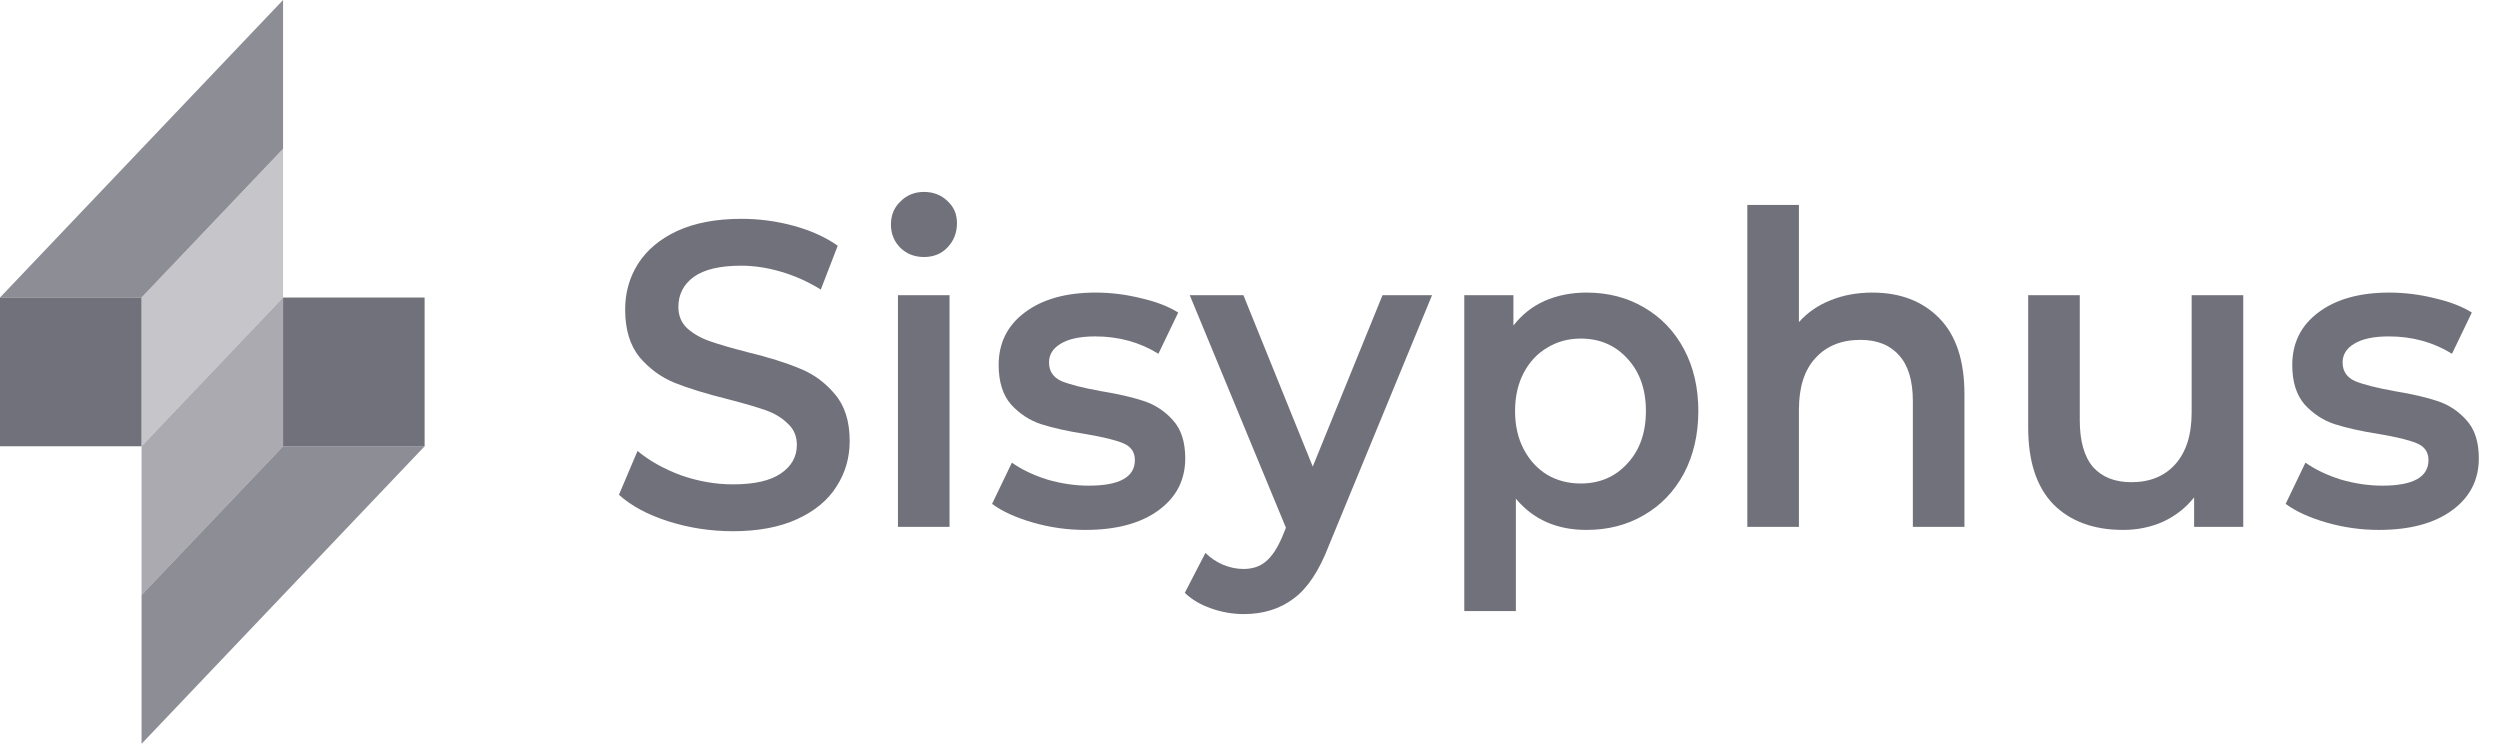 <svg width="121" height="36" viewBox="0 0 121 36" fill="none" xmlns="http://www.w3.org/2000/svg">
<path d="M6.85 14.399H0V21.599H6.85V14.399Z" fill="#71717B"/>
<path d="M13.701 21.601H20.551V14.401H13.701V21.601Z" fill="#71717B"/>
<path opacity="0.4" d="M6.852 14.399L13.701 7.199V14.399L6.852 21.599V14.399Z" fill="#71717B"/>
<path opacity="0.6" d="M13.701 21.601L6.852 28.801V21.601L13.701 14.401V21.601Z" fill="#71717B"/>
<path opacity="0.8" d="M0 14.4L13.7 0V7.2L6.85 14.4H0Z" fill="#71717B"/>
<path opacity="0.8" d="M20.552 21.6L6.852 36V28.8L13.702 21.6H20.552Z" fill="#71717B"/>
<path d="M35.471 25.711C34.392 25.711 33.347 25.55 32.334 25.228C31.335 24.906 30.543 24.479 29.957 23.947L30.856 21.826C31.429 22.302 32.128 22.694 32.954 23.002C33.793 23.296 34.632 23.443 35.471 23.443C36.51 23.443 37.283 23.268 37.789 22.918C38.308 22.568 38.568 22.106 38.568 21.532C38.568 21.112 38.422 20.769 38.129 20.503C37.849 20.223 37.489 20.006 37.05 19.852C36.61 19.698 36.011 19.523 35.252 19.327C34.186 19.061 33.32 18.795 32.654 18.529C32.002 18.263 31.435 17.85 30.956 17.29C30.49 16.716 30.257 15.946 30.257 14.98C30.257 14.168 30.463 13.433 30.876 12.775C31.302 12.103 31.935 11.571 32.774 11.179C33.627 10.787 34.665 10.591 35.891 10.591C36.743 10.591 37.582 10.703 38.408 10.927C39.234 11.151 39.947 11.473 40.546 11.893L39.727 14.014C39.114 13.636 38.475 13.349 37.809 13.153C37.143 12.957 36.497 12.859 35.871 12.859C34.845 12.859 34.079 13.041 33.573 13.405C33.08 13.769 32.834 14.252 32.834 14.854C32.834 15.274 32.974 15.617 33.254 15.883C33.547 16.149 33.913 16.359 34.352 16.513C34.792 16.667 35.391 16.842 36.151 17.038C37.189 17.29 38.042 17.556 38.708 17.836C39.374 18.102 39.94 18.515 40.406 19.075C40.886 19.635 41.125 20.391 41.125 21.343C41.125 22.155 40.912 22.89 40.486 23.548C40.073 24.206 39.44 24.731 38.588 25.123C37.736 25.515 36.697 25.711 35.471 25.711Z" fill="#71717B"/>
<path d="M43.461 14.287H45.958V25.501H43.461V14.287ZM44.719 12.439C44.267 12.439 43.887 12.292 43.581 11.998C43.274 11.69 43.121 11.312 43.121 10.864C43.121 10.416 43.274 10.045 43.581 9.751C43.887 9.443 44.267 9.289 44.719 9.289C45.172 9.289 45.552 9.436 45.858 9.73C46.165 10.01 46.318 10.367 46.318 10.801C46.318 11.263 46.165 11.655 45.858 11.977C45.565 12.285 45.186 12.439 44.719 12.439Z" fill="#71717B"/>
<path d="M52.531 25.648C51.665 25.648 50.819 25.529 49.993 25.291C49.168 25.053 48.508 24.752 48.016 24.388L48.975 22.393C49.454 22.729 50.027 23.002 50.693 23.212C51.372 23.408 52.038 23.506 52.691 23.506C54.182 23.506 54.928 23.093 54.928 22.267C54.928 21.875 54.735 21.602 54.349 21.448C53.976 21.294 53.37 21.147 52.531 21.007C51.652 20.867 50.933 20.706 50.373 20.524C49.827 20.342 49.348 20.027 48.935 19.579C48.535 19.117 48.335 18.48 48.335 17.668C48.335 16.604 48.755 15.757 49.594 15.127C50.446 14.483 51.592 14.161 53.03 14.161C53.763 14.161 54.495 14.252 55.228 14.434C55.961 14.602 56.56 14.833 57.026 15.127L56.067 17.122C55.161 16.562 54.143 16.282 53.01 16.282C52.278 16.282 51.718 16.401 51.332 16.639C50.959 16.863 50.773 17.164 50.773 17.542C50.773 17.962 50.972 18.263 51.372 18.445C51.785 18.613 52.418 18.774 53.27 18.928C54.123 19.068 54.822 19.229 55.368 19.411C55.914 19.593 56.38 19.901 56.767 20.335C57.166 20.769 57.366 21.385 57.366 22.183C57.366 23.233 56.933 24.073 56.067 24.703C55.201 25.333 54.023 25.648 52.531 25.648Z" fill="#71717B"/>
<path d="M69.311 14.287L64.317 26.404C63.85 27.622 63.284 28.476 62.618 28.966C61.952 29.47 61.147 29.722 60.201 29.722C59.668 29.722 59.142 29.631 58.623 29.449C58.103 29.267 57.677 29.015 57.344 28.693L58.343 26.761C58.583 26.999 58.862 27.188 59.182 27.328C59.515 27.468 59.848 27.538 60.181 27.538C60.62 27.538 60.98 27.419 61.26 27.181C61.553 26.943 61.819 26.544 62.059 25.984L62.239 25.543L57.584 14.287H60.181L63.537 22.582L66.914 14.287H69.311Z" fill="#71717B"/>
<path d="M76.785 14.161C77.824 14.161 78.75 14.399 79.562 14.875C80.388 15.351 81.034 16.023 81.5 16.891C81.966 17.759 82.199 18.76 82.199 19.894C82.199 21.028 81.966 22.036 81.5 22.918C81.034 23.786 80.388 24.458 79.562 24.934C78.75 25.41 77.824 25.648 76.785 25.648C75.346 25.648 74.208 25.144 73.368 24.136V29.575H70.871V14.287H73.249V15.757C73.662 15.225 74.168 14.826 74.767 14.56C75.38 14.294 76.052 14.161 76.785 14.161ZM76.505 23.401C77.424 23.401 78.177 23.079 78.763 22.435C79.362 21.791 79.662 20.944 79.662 19.894C79.662 18.844 79.362 17.997 78.763 17.353C78.177 16.709 77.424 16.387 76.505 16.387C75.906 16.387 75.366 16.534 74.887 16.828C74.407 17.108 74.028 17.514 73.748 18.046C73.468 18.578 73.329 19.194 73.329 19.894C73.329 20.594 73.468 21.21 73.748 21.742C74.028 22.274 74.407 22.687 74.887 22.981C75.366 23.261 75.906 23.401 76.505 23.401Z" fill="#71717B"/>
<path d="M90.624 14.161C91.969 14.161 93.048 14.574 93.861 15.4C94.673 16.226 95.079 17.451 95.079 19.075V25.501H92.582V19.411C92.582 18.431 92.362 17.696 91.923 17.206C91.483 16.702 90.857 16.45 90.045 16.45C89.126 16.45 88.4 16.744 87.867 17.332C87.334 17.906 87.068 18.739 87.068 19.831V25.501H84.57V9.919H87.068V15.589C87.481 15.127 87.987 14.777 88.586 14.539C89.199 14.287 89.878 14.161 90.624 14.161Z" fill="#71717B"/>
<path d="M108.573 14.287V25.501H106.195V24.073C105.796 24.577 105.296 24.969 104.697 25.249C104.098 25.515 103.452 25.648 102.759 25.648C101.334 25.648 100.208 25.235 99.383 24.409C98.57 23.569 98.164 22.33 98.164 20.692V14.287H100.661V20.335C100.661 21.343 100.874 22.099 101.301 22.603C101.74 23.093 102.359 23.338 103.159 23.338C104.051 23.338 104.757 23.051 105.276 22.477C105.809 21.889 106.076 21.049 106.076 19.957V14.287H108.573Z" fill="#71717B"/>
<path d="M115.14 25.648C114.275 25.648 113.429 25.529 112.603 25.291C111.777 25.053 111.118 24.752 110.625 24.388L111.584 22.393C112.064 22.729 112.636 23.002 113.302 23.212C113.982 23.408 114.648 23.506 115.3 23.506C116.792 23.506 117.538 23.093 117.538 22.267C117.538 21.875 117.345 21.602 116.958 21.448C116.586 21.294 115.979 21.147 115.14 21.007C114.261 20.867 113.542 20.706 112.983 20.524C112.437 20.342 111.957 20.027 111.544 19.579C111.145 19.117 110.945 18.48 110.945 17.668C110.945 16.604 111.364 15.757 112.203 15.127C113.056 14.483 114.201 14.161 115.64 14.161C116.372 14.161 117.105 14.252 117.838 14.434C118.57 14.602 119.169 14.833 119.636 15.127L118.677 17.122C117.771 16.562 116.752 16.282 115.62 16.282C114.887 16.282 114.328 16.401 113.942 16.639C113.569 16.863 113.382 17.164 113.382 17.542C113.382 17.962 113.582 18.263 113.982 18.445C114.394 18.613 115.027 18.774 115.88 18.928C116.732 19.068 117.431 19.229 117.977 19.411C118.523 19.593 118.99 19.901 119.376 20.335C119.776 20.769 119.975 21.385 119.975 22.183C119.975 23.233 119.542 24.073 118.677 24.703C117.811 25.333 116.632 25.648 115.14 25.648Z" fill="#71717B"/>
</svg>
